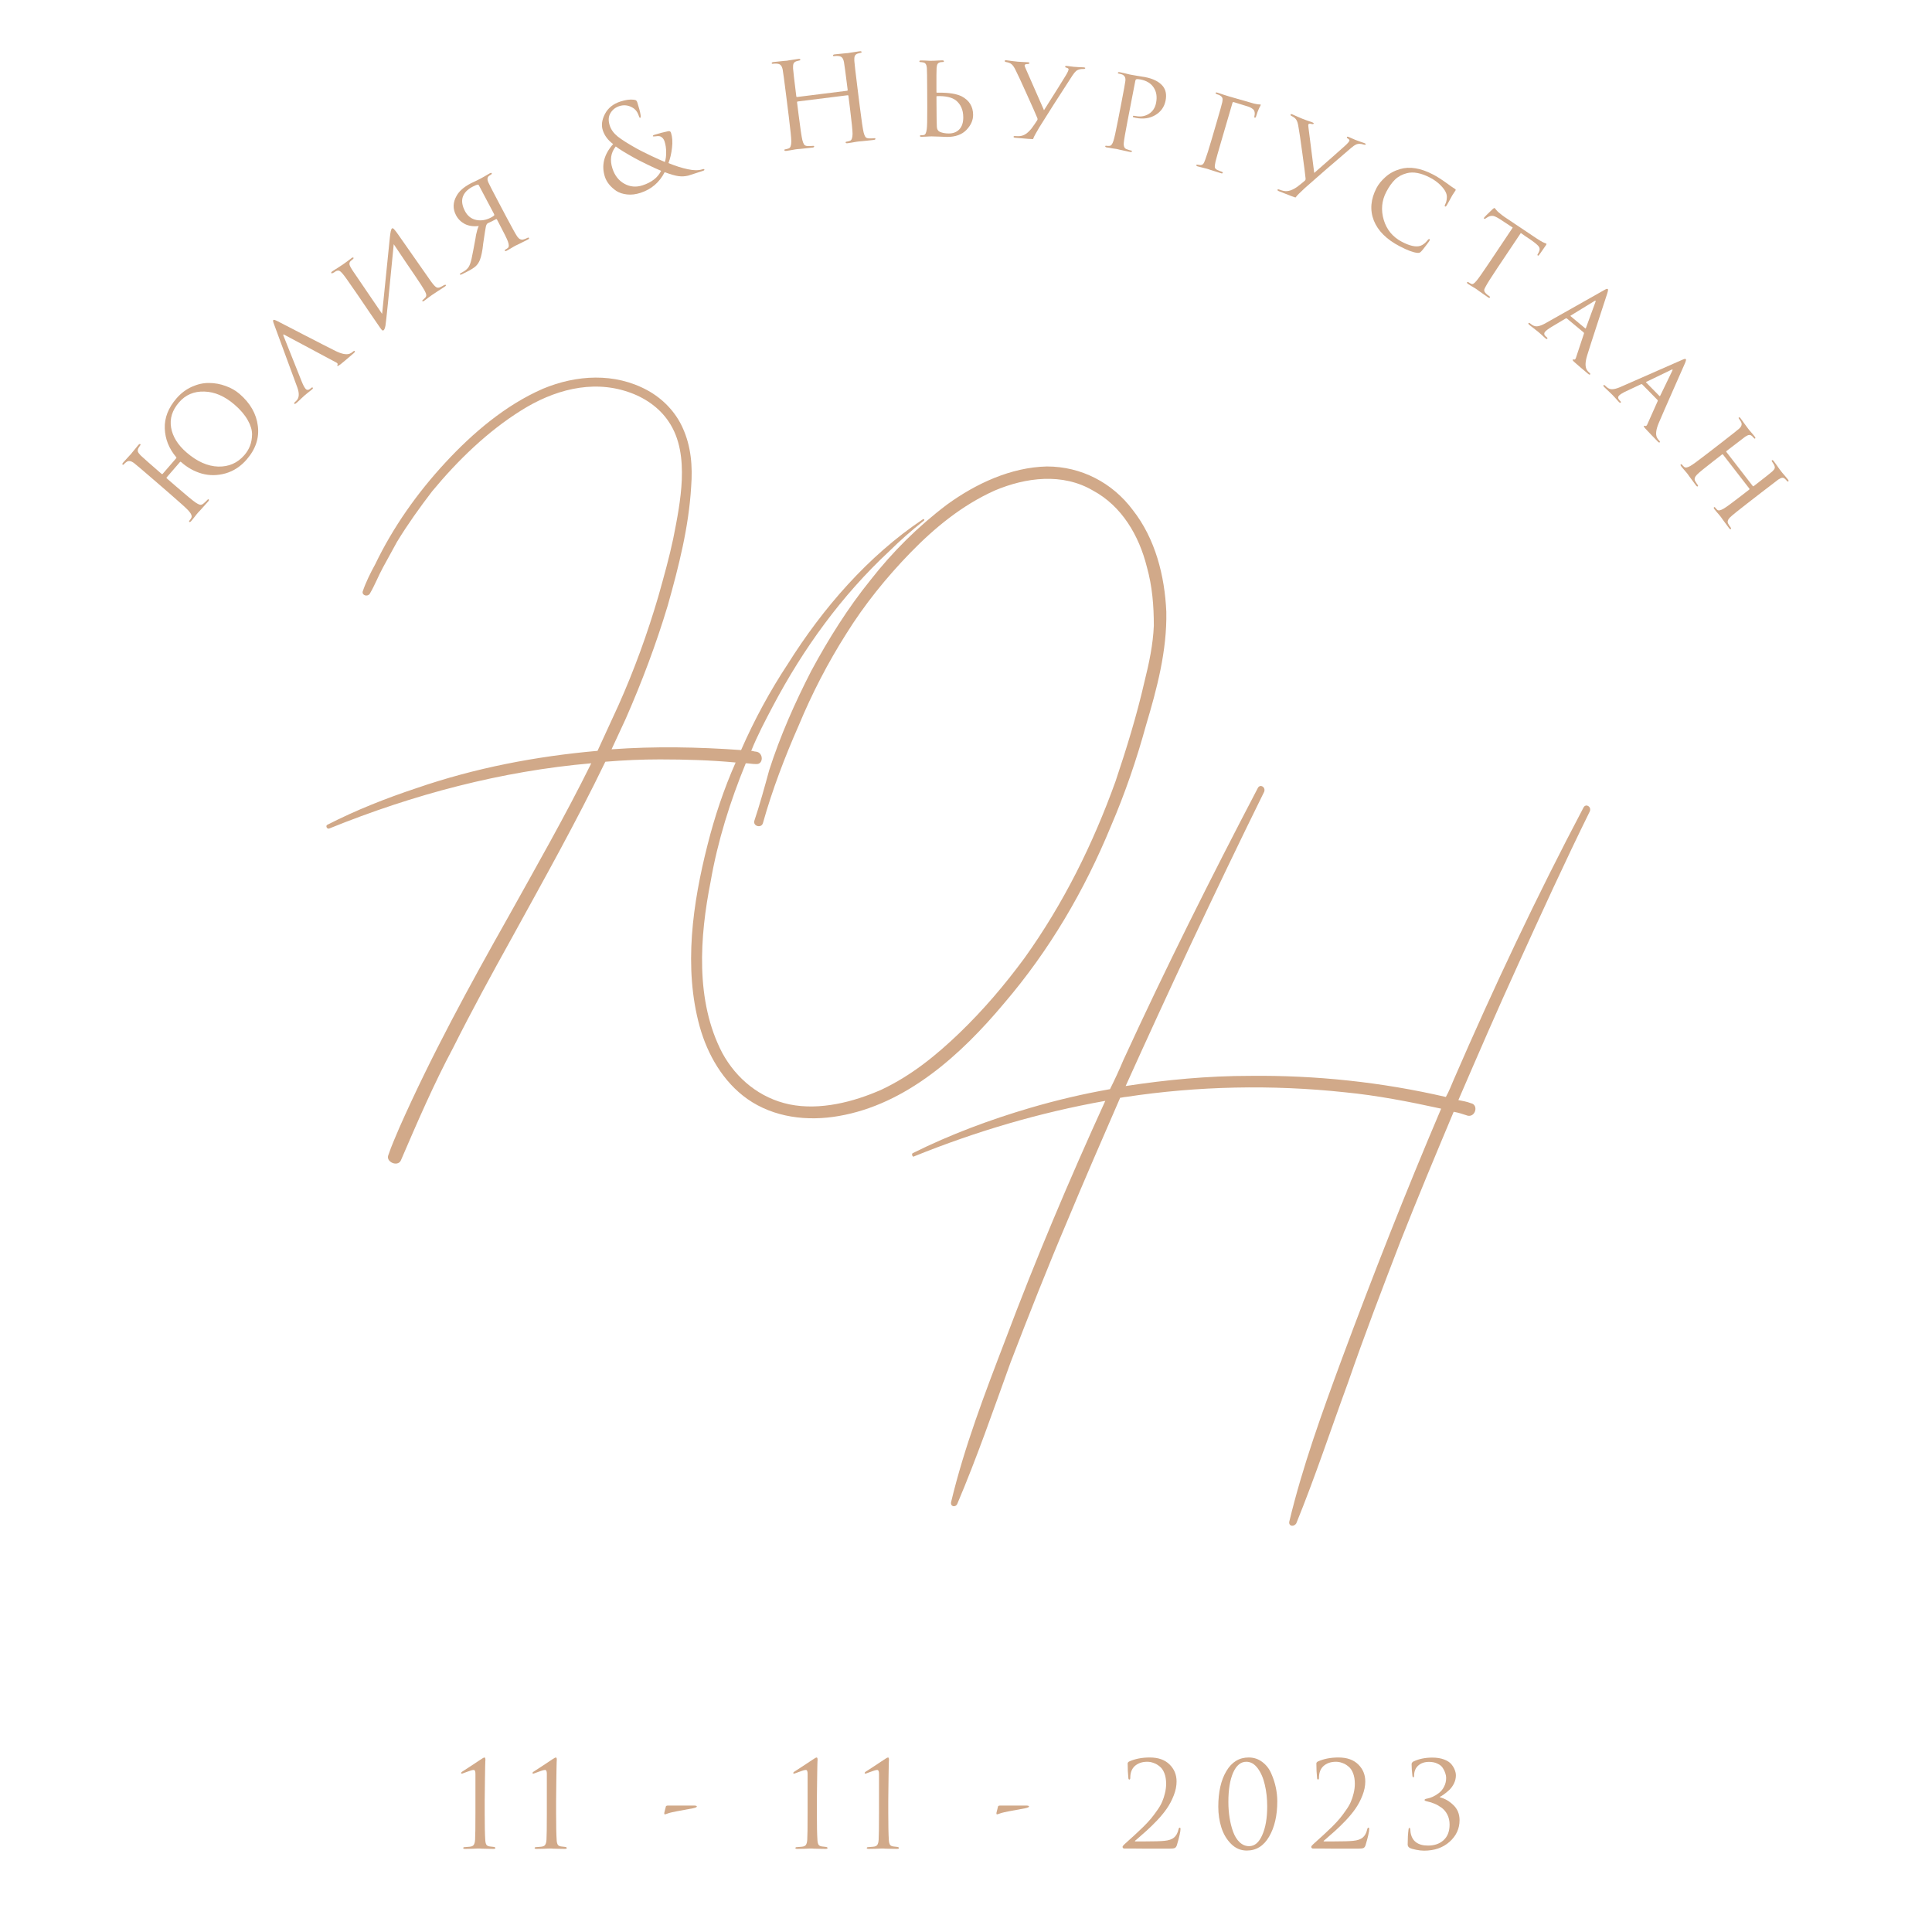 <?xml version="1.0" encoding="UTF-8"?> <svg xmlns="http://www.w3.org/2000/svg" width="154" height="154" viewBox="0 0 154 154" fill="none"> <path d="M126.232 64.349C126.419 64.038 126.856 64.287 126.731 64.66C124.734 68.706 122.862 72.813 120.99 76.921C119.367 80.468 117.807 84.078 116.247 87.688C116.559 87.75 116.934 87.812 117.246 87.937C117.87 88.061 117.62 89.057 116.996 88.933C116.622 88.808 116.247 88.684 115.873 88.621C114.438 92.044 113.002 95.467 111.629 98.953C110.194 102.687 108.759 106.421 107.448 110.217C106.075 113.952 104.827 117.748 103.33 121.42C103.142 121.731 102.706 121.669 102.768 121.295C103.829 116.877 105.389 112.582 106.949 108.35C109.445 101.629 112.066 94.969 114.874 88.372C112.316 87.812 109.757 87.314 107.199 87.066C101.395 86.443 95.467 86.568 89.726 87.439C89.601 87.439 89.414 87.501 89.289 87.501C87.854 90.8 86.418 94.098 85.045 97.397C83.485 101.069 81.988 104.865 80.552 108.599C79.18 112.396 77.869 116.192 76.309 119.864C76.184 120.175 75.747 120.113 75.81 119.74C76.871 115.321 78.493 111.089 80.115 106.857C82.549 100.384 85.233 94.036 88.103 87.75C82.861 88.684 77.807 90.177 72.877 92.169C72.752 92.293 72.627 91.982 72.752 91.92C75.747 90.426 78.93 89.244 82.112 88.31C84.234 87.688 86.356 87.19 88.478 86.817C88.852 86.07 89.227 85.261 89.538 84.514C92.908 77.17 96.528 69.951 100.272 62.793C100.459 62.482 100.896 62.731 100.771 63.105C98.774 67.15 96.84 71.195 94.905 75.303C93.158 79.037 91.411 82.833 89.726 86.568C92.971 86.07 96.278 85.758 99.585 85.758C104.89 85.696 110.132 86.256 115.249 87.439C115.498 87.003 115.686 86.505 115.873 86.07C119.055 78.726 122.488 71.444 126.232 64.349Z" fill="#D1A989"></path> <path d="M92.967 48.764C93.029 51.861 92.22 54.895 91.35 57.806C90.603 60.532 89.671 63.257 88.551 65.858C86.436 70.999 83.638 75.768 80.031 79.98C76.61 84.067 72.257 88.031 66.846 88.96C64.358 89.394 61.684 89.084 59.57 87.598C57.642 86.235 56.398 84.067 55.776 81.838C54.47 77.13 55.216 71.99 56.398 67.345C56.958 65.115 57.704 62.885 58.637 60.779C56.647 60.594 54.656 60.532 52.604 60.532C51.174 60.532 49.743 60.594 48.251 60.718C45.95 65.487 43.337 70.132 40.788 74.777C39.171 77.688 37.616 80.537 36.123 83.51C34.569 86.421 33.262 89.456 31.956 92.491C31.708 93.048 30.713 92.615 30.961 92.057C31.21 91.314 31.521 90.633 31.832 89.889C34.382 84.129 37.429 78.555 40.539 73.043C42.778 69.017 45.079 64.991 47.131 60.841C39.979 61.461 32.952 63.319 26.235 66.044C26.048 66.106 25.924 65.796 26.11 65.734C28.412 64.558 30.775 63.629 33.2 62.823C37.865 61.213 42.716 60.284 47.629 59.85C48.188 58.612 48.748 57.435 49.308 56.196C50.552 53.409 51.609 50.498 52.48 47.525C52.915 45.977 53.35 44.428 53.661 42.942C53.972 41.393 54.283 39.783 54.346 38.235C54.408 36.624 54.221 34.952 53.288 33.589C52.542 32.475 51.36 31.669 50.054 31.236C47.131 30.245 44.084 31.112 41.534 32.722C38.86 34.395 36.496 36.686 34.444 39.164C33.449 40.464 32.516 41.765 31.645 43.19C31.272 43.871 30.899 44.552 30.526 45.233C30.153 45.915 29.904 46.596 29.469 47.339C29.282 47.587 28.847 47.463 28.909 47.154C29.158 46.41 29.531 45.667 29.904 44.986C31.334 42.013 33.262 39.288 35.501 36.872C37.678 34.519 40.29 32.289 43.275 30.988C45.95 29.873 48.997 29.688 51.609 31.112C52.853 31.793 53.848 32.846 54.408 34.085C55.092 35.571 55.216 37.182 55.092 38.792C54.905 42.013 54.097 45.172 53.226 48.268C52.293 51.365 51.174 54.338 49.868 57.311C49.495 58.116 49.121 58.921 48.748 59.727C52.169 59.479 55.651 59.541 59.072 59.788C60.129 57.373 61.373 55.081 62.804 52.913C65.602 48.454 69.209 44.304 73.563 41.393C73.625 41.331 73.749 41.455 73.625 41.517C72.692 42.261 71.759 43.066 70.888 43.933C67.095 47.463 64.047 51.675 61.622 56.258C61 57.435 60.378 58.612 59.881 59.85C60.005 59.85 60.129 59.912 60.254 59.912C60.876 59.974 60.876 60.965 60.254 60.903C59.943 60.903 59.694 60.841 59.445 60.841C58.201 63.876 57.206 67.035 56.647 70.256C55.776 74.653 55.403 79.794 57.58 83.944C58.699 85.987 60.565 87.536 62.928 88.031C65.353 88.527 68.028 87.846 70.267 86.855C72.63 85.74 74.62 84.129 76.486 82.333C78.414 80.475 80.093 78.493 81.648 76.387C84.757 72.052 87.121 67.283 88.924 62.266C89.795 59.665 90.603 57.063 91.225 54.338C91.598 52.852 91.909 51.365 91.972 49.879C91.972 48.268 91.847 46.72 91.412 45.172C90.79 42.694 89.422 40.34 87.121 39.102C84.695 37.677 81.772 38.049 79.284 39.102C76.672 40.279 74.496 42.075 72.568 44.057C70.64 46.039 68.898 48.206 67.468 50.498C65.975 52.852 64.731 55.267 63.674 57.806C62.555 60.346 61.56 62.947 60.813 65.61C60.689 66.044 60.005 65.858 60.129 65.425C60.565 64.124 60.938 62.761 61.311 61.399C62.182 58.674 63.363 56.01 64.669 53.471C66.038 50.932 67.592 48.454 69.396 46.224C71.137 43.995 73.19 41.951 75.491 40.217C77.792 38.544 80.591 37.244 83.451 37.182C86.188 37.182 88.675 38.482 90.292 40.65C92.096 42.942 92.842 45.915 92.967 48.764Z" fill="#D1A989"></path> <path d="M113.512 147.517C113.317 147.517 113.099 147.492 112.859 147.442C112.626 147.398 112.459 147.347 112.358 147.29C112.257 147.227 112.206 147.139 112.206 147.025C112.206 146.559 112.229 146.164 112.273 145.842C112.279 145.748 112.304 145.7 112.348 145.7C112.386 145.7 112.408 145.745 112.415 145.833C112.415 145.852 112.418 145.89 112.424 145.947C112.43 145.997 112.434 146.032 112.434 146.051C112.547 146.757 113.014 147.111 113.834 147.111C114.339 147.111 114.749 146.969 115.064 146.685C115.386 146.394 115.547 145.978 115.547 145.436C115.547 145.139 115.487 144.874 115.367 144.641C115.247 144.407 115.09 144.221 114.894 144.082C114.698 143.943 114.512 143.839 114.336 143.77C114.159 143.694 113.979 143.637 113.796 143.6C113.632 143.568 113.55 143.527 113.55 143.477C113.55 143.426 113.623 143.388 113.768 143.363C113.907 143.338 114.052 143.29 114.203 143.221C114.361 143.152 114.522 143.054 114.686 142.928C114.856 142.802 114.995 142.634 115.102 142.426C115.216 142.212 115.273 141.975 115.273 141.716C115.273 141.597 115.25 141.473 115.206 141.347C115.168 141.215 115.102 141.076 115.008 140.931C114.919 140.786 114.777 140.669 114.582 140.581C114.392 140.486 114.169 140.439 113.91 140.439C113.557 140.439 113.269 140.537 113.049 140.732C112.828 140.928 112.717 141.202 112.717 141.556C112.717 141.631 112.695 141.669 112.651 141.669C112.613 141.669 112.591 141.634 112.585 141.565C112.541 141.212 112.519 140.896 112.519 140.619C112.519 140.543 112.56 140.477 112.642 140.42C113.083 140.205 113.594 140.098 114.175 140.098C114.534 140.098 114.847 140.149 115.112 140.25C115.377 140.351 115.572 140.48 115.698 140.638C115.825 140.795 115.913 140.947 115.963 141.092C116.02 141.237 116.049 141.379 116.049 141.518C116.049 141.738 115.998 141.953 115.897 142.161C115.796 142.363 115.67 142.537 115.519 142.682C115.367 142.82 115.228 142.934 115.102 143.022C114.982 143.111 114.875 143.177 114.78 143.221V143.268C115.159 143.357 115.512 143.559 115.84 143.874C116.175 144.19 116.342 144.593 116.342 145.085C116.342 145.76 116.077 146.335 115.547 146.808C115.017 147.281 114.339 147.517 113.512 147.517Z" fill="#D1A989"></path> <path d="M108.24 147.357C107.515 147.357 106.944 147.357 106.527 147.357C106.111 147.357 105.707 147.354 105.316 147.347C104.925 147.347 104.704 147.347 104.654 147.347C104.622 147.347 104.591 147.335 104.559 147.309C104.534 147.284 104.521 147.253 104.521 147.215C104.521 147.164 104.578 147.089 104.692 146.988C105.02 146.691 105.281 146.455 105.477 146.278C105.673 146.101 105.903 145.884 106.168 145.625C106.433 145.36 106.641 145.136 106.792 144.953C106.944 144.77 107.105 144.556 107.275 144.31C107.452 144.064 107.584 143.836 107.673 143.628C107.767 143.414 107.843 143.183 107.9 142.937C107.963 142.685 107.994 142.433 107.994 142.18C107.994 141.859 107.947 141.578 107.852 141.338C107.758 141.098 107.632 140.918 107.474 140.799C107.322 140.672 107.162 140.581 106.991 140.524C106.827 140.461 106.66 140.43 106.49 140.43C106.073 140.43 105.736 140.549 105.477 140.789C105.25 141.01 105.136 141.316 105.136 141.707C105.136 141.802 105.111 141.849 105.061 141.849C105.016 141.849 104.991 141.808 104.985 141.726C104.947 141.385 104.928 140.997 104.928 140.562C104.928 140.512 104.96 140.464 105.023 140.42C105.502 140.199 106.057 140.089 106.688 140.089C107.37 140.089 107.897 140.275 108.269 140.647C108.641 141.013 108.827 141.464 108.827 142C108.827 142.36 108.751 142.732 108.6 143.117C108.449 143.502 108.266 143.849 108.051 144.158C107.843 144.461 107.581 144.78 107.266 145.114C106.95 145.442 106.673 145.713 106.433 145.928C106.193 146.142 105.928 146.376 105.638 146.628C105.594 146.666 105.559 146.694 105.534 146.713C105.509 146.732 105.499 146.748 105.505 146.761C105.512 146.773 105.528 146.78 105.553 146.78H106.244C107.039 146.78 107.578 146.764 107.862 146.732C108.203 146.701 108.458 146.612 108.628 146.467C108.799 146.322 108.915 146.108 108.979 145.824C108.997 145.729 109.032 145.682 109.083 145.682C109.12 145.682 109.139 145.72 109.139 145.795C109.139 145.997 109.045 146.42 108.855 147.063C108.818 147.19 108.758 147.272 108.676 147.309C108.594 147.341 108.449 147.357 108.24 147.357Z" fill="#D1A989"></path> <path d="M101.813 143.581C101.813 144.716 101.595 145.657 101.16 146.401C100.731 147.139 100.138 147.508 99.381 147.508C98.901 147.508 98.485 147.332 98.132 146.978C97.778 146.625 97.52 146.19 97.356 145.672C97.192 145.155 97.11 144.603 97.11 144.016C97.11 142.843 97.324 141.896 97.753 141.177C98.182 140.452 98.775 140.089 99.532 140.089C99.949 140.089 100.315 140.212 100.63 140.458C100.946 140.698 101.182 141.007 101.34 141.385C101.504 141.758 101.624 142.13 101.7 142.502C101.775 142.874 101.813 143.234 101.813 143.581ZM101.009 143.988C101.009 143.37 100.946 142.795 100.819 142.265C100.7 141.736 100.51 141.297 100.252 140.95C99.993 140.603 99.69 140.43 99.343 140.43C98.901 140.43 98.551 140.72 98.293 141.3C98.04 141.881 97.914 142.657 97.914 143.628C97.914 144.064 97.946 144.483 98.009 144.887C98.072 145.291 98.166 145.666 98.293 146.013C98.419 146.36 98.592 146.638 98.813 146.846C99.034 147.054 99.286 147.158 99.57 147.158C100.006 147.158 100.353 146.865 100.611 146.278C100.876 145.691 101.009 144.928 101.009 143.988Z" fill="#D1A989"></path> <path d="M93.199 147.357C92.473 147.357 91.902 147.357 91.486 147.357C91.07 147.357 90.666 147.354 90.275 147.347C89.883 147.347 89.663 147.347 89.612 147.347C89.581 147.347 89.549 147.335 89.517 147.309C89.492 147.284 89.48 147.253 89.48 147.215C89.48 147.164 89.536 147.089 89.65 146.988C89.978 146.691 90.24 146.455 90.435 146.278C90.631 146.101 90.861 145.884 91.126 145.625C91.391 145.36 91.599 145.136 91.751 144.953C91.902 144.77 92.063 144.556 92.234 144.31C92.41 144.064 92.543 143.836 92.631 143.628C92.726 143.414 92.801 143.183 92.858 142.937C92.921 142.685 92.953 142.433 92.953 142.18C92.953 141.859 92.905 141.578 92.811 141.338C92.716 141.098 92.59 140.918 92.432 140.799C92.281 140.672 92.12 140.581 91.95 140.524C91.785 140.461 91.618 140.43 91.448 140.43C91.032 140.43 90.694 140.549 90.435 140.789C90.208 141.01 90.095 141.316 90.095 141.707C90.095 141.802 90.07 141.849 90.019 141.849C89.975 141.849 89.95 141.808 89.943 141.726C89.906 141.385 89.886 140.997 89.886 140.562C89.886 140.512 89.918 140.464 89.981 140.42C90.461 140.199 91.016 140.089 91.647 140.089C92.328 140.089 92.855 140.275 93.227 140.647C93.599 141.013 93.785 141.464 93.785 142C93.785 142.36 93.71 142.732 93.558 143.117C93.407 143.502 93.224 143.849 93.01 144.158C92.801 144.461 92.54 144.78 92.224 145.114C91.909 145.442 91.631 145.713 91.391 145.928C91.151 146.142 90.886 146.376 90.596 146.628C90.552 146.666 90.517 146.694 90.492 146.713C90.467 146.732 90.457 146.748 90.464 146.761C90.47 146.773 90.486 146.78 90.511 146.78H91.202C91.997 146.78 92.536 146.764 92.82 146.732C93.161 146.701 93.416 146.612 93.587 146.467C93.757 146.322 93.874 146.108 93.937 145.824C93.956 145.729 93.99 145.682 94.041 145.682C94.079 145.682 94.098 145.72 94.098 145.795C94.098 145.997 94.003 146.42 93.814 147.063C93.776 147.19 93.716 147.272 93.634 147.309C93.552 147.341 93.407 147.357 93.199 147.357Z" fill="#D1A989"></path> <path d="M79.742 143.921H81.787C81.944 143.921 82.023 143.947 82.023 143.997C82.023 144.048 81.919 144.095 81.711 144.139C80.651 144.328 80.026 144.451 79.837 144.508C79.787 144.521 79.73 144.54 79.667 144.565C79.61 144.584 79.566 144.6 79.534 144.612C79.503 144.619 79.481 144.622 79.468 144.622C79.43 144.622 79.418 144.578 79.43 144.489L79.553 143.997C79.566 143.947 79.629 143.921 79.742 143.921Z" fill="#D1A989"></path> <path d="M70.066 144.499V141.385C70.066 141.183 70.018 141.083 69.924 141.083C69.829 141.083 69.652 141.133 69.394 141.234L69.006 141.376C68.949 141.376 68.921 141.36 68.921 141.329C68.921 141.297 68.943 141.265 68.987 141.234C69.189 141.101 69.451 140.931 69.772 140.723C70.094 140.515 70.356 140.341 70.558 140.202C70.671 140.127 70.747 140.089 70.785 140.089C70.835 140.089 70.861 140.155 70.861 140.288L70.851 140.42C70.851 140.502 70.848 140.616 70.842 140.761C70.842 140.906 70.838 141.076 70.832 141.272C70.832 141.467 70.829 141.691 70.823 141.944C70.823 142.196 70.82 142.455 70.813 142.72C70.813 142.985 70.81 143.275 70.804 143.59C70.804 143.899 70.804 144.202 70.804 144.499C70.804 145.508 70.82 146.243 70.851 146.704C70.864 146.862 70.895 146.978 70.946 147.054C71.002 147.13 71.103 147.174 71.249 147.186C71.337 147.193 71.422 147.202 71.504 147.215C71.605 147.227 71.656 147.259 71.656 147.309C71.656 147.354 71.602 147.376 71.495 147.376C71.286 147.376 71.097 147.373 70.927 147.366C70.756 147.366 70.63 147.363 70.548 147.357L70.416 147.347H70.245C70.132 147.354 69.98 147.36 69.791 147.366C69.608 147.373 69.428 147.376 69.252 147.376C69.144 147.376 69.091 147.354 69.091 147.309C69.091 147.259 69.135 147.234 69.223 147.234C69.255 147.234 69.375 147.224 69.583 147.205C69.753 147.193 69.867 147.145 69.924 147.063C69.987 146.981 70.025 146.843 70.037 146.647C70.056 146.369 70.066 145.653 70.066 144.499Z" fill="#D1A989"></path> <path d="M64.374 144.499V141.385C64.374 141.183 64.327 141.083 64.233 141.083C64.138 141.083 63.961 141.133 63.703 141.234L63.315 141.376C63.258 141.376 63.229 141.36 63.229 141.329C63.229 141.297 63.252 141.265 63.296 141.234C63.498 141.101 63.759 140.931 64.081 140.723C64.403 140.515 64.665 140.341 64.867 140.202C64.98 140.127 65.056 140.089 65.094 140.089C65.144 140.089 65.169 140.155 65.169 140.288L65.16 140.42C65.16 140.502 65.157 140.616 65.15 140.761C65.15 140.906 65.147 141.076 65.141 141.272C65.141 141.467 65.138 141.691 65.132 141.944C65.132 142.196 65.128 142.455 65.122 142.72C65.122 142.985 65.119 143.275 65.113 143.59C65.113 143.899 65.113 144.202 65.113 144.499C65.113 145.508 65.128 146.243 65.16 146.704C65.172 146.862 65.204 146.978 65.254 147.054C65.311 147.13 65.412 147.174 65.557 147.186C65.646 147.193 65.731 147.202 65.813 147.215C65.914 147.227 65.964 147.259 65.964 147.309C65.964 147.354 65.911 147.376 65.803 147.376C65.595 147.376 65.406 147.373 65.236 147.366C65.065 147.366 64.939 147.363 64.857 147.357L64.725 147.347H64.554C64.441 147.354 64.289 147.36 64.1 147.366C63.917 147.373 63.737 147.376 63.561 147.376C63.453 147.376 63.4 147.354 63.4 147.309C63.4 147.259 63.444 147.234 63.532 147.234C63.564 147.234 63.684 147.224 63.892 147.205C64.062 147.193 64.176 147.145 64.233 147.063C64.296 146.981 64.333 146.843 64.346 146.647C64.365 146.369 64.374 145.653 64.374 144.499Z" fill="#D1A989"></path> <path d="M53.265 143.921H55.309C55.467 143.921 55.546 143.947 55.546 143.997C55.546 144.048 55.442 144.095 55.233 144.139C54.174 144.328 53.549 144.451 53.36 144.508C53.309 144.521 53.252 144.54 53.189 144.565C53.133 144.584 53.089 144.6 53.057 144.612C53.025 144.619 53.003 144.622 52.991 144.622C52.953 144.622 52.94 144.578 52.953 144.489L53.076 143.997C53.089 143.947 53.152 143.921 53.265 143.921Z" fill="#D1A989"></path> <path d="M43.588 144.499V141.385C43.588 141.183 43.541 141.083 43.446 141.083C43.352 141.083 43.175 141.133 42.916 141.234L42.528 141.376C42.472 141.376 42.443 141.36 42.443 141.329C42.443 141.297 42.465 141.265 42.51 141.234C42.711 141.101 42.973 140.931 43.295 140.723C43.617 140.515 43.879 140.341 44.08 140.202C44.194 140.127 44.27 140.089 44.307 140.089C44.358 140.089 44.383 140.155 44.383 140.288L44.374 140.42C44.374 140.502 44.371 140.616 44.364 140.761C44.364 140.906 44.361 141.076 44.355 141.272C44.355 141.467 44.352 141.691 44.345 141.944C44.345 142.196 44.342 142.455 44.336 142.72C44.336 142.985 44.333 143.275 44.327 143.59C44.327 143.899 44.327 144.202 44.327 144.499C44.327 145.508 44.342 146.243 44.374 146.704C44.386 146.862 44.418 146.978 44.468 147.054C44.525 147.13 44.626 147.174 44.771 147.186C44.86 147.193 44.945 147.202 45.027 147.215C45.128 147.227 45.178 147.259 45.178 147.309C45.178 147.354 45.124 147.376 45.017 147.376C44.809 147.376 44.62 147.373 44.45 147.366C44.279 147.366 44.153 147.363 44.071 147.357L43.938 147.347H43.768C43.655 147.354 43.503 147.36 43.314 147.366C43.131 147.373 42.951 147.376 42.775 147.376C42.667 147.376 42.614 147.354 42.614 147.309C42.614 147.259 42.658 147.234 42.746 147.234C42.778 147.234 42.898 147.224 43.106 147.205C43.276 147.193 43.39 147.145 43.446 147.063C43.51 146.981 43.547 146.843 43.56 146.647C43.579 146.369 43.588 145.653 43.588 144.499Z" fill="#D1A989"></path> <path d="M37.897 144.499V141.385C37.897 141.183 37.85 141.083 37.755 141.083C37.661 141.083 37.484 141.133 37.225 141.234L36.837 141.376C36.781 141.376 36.752 141.36 36.752 141.329C36.752 141.297 36.774 141.265 36.818 141.234C37.02 141.101 37.282 140.931 37.604 140.723C37.926 140.515 38.188 140.341 38.389 140.202C38.503 140.127 38.579 140.089 38.617 140.089C38.667 140.089 38.692 140.155 38.692 140.288L38.683 140.42C38.683 140.502 38.68 140.616 38.673 140.761C38.673 140.906 38.67 141.076 38.664 141.272C38.664 141.467 38.661 141.691 38.654 141.944C38.654 142.196 38.651 142.455 38.645 142.72C38.645 142.985 38.642 143.275 38.635 143.59C38.635 143.899 38.635 144.202 38.635 144.499C38.635 145.508 38.651 146.243 38.683 146.704C38.695 146.862 38.727 146.978 38.777 147.054C38.834 147.13 38.935 147.174 39.08 147.186C39.169 147.193 39.254 147.202 39.336 147.215C39.437 147.227 39.487 147.259 39.487 147.309C39.487 147.354 39.434 147.376 39.326 147.376C39.118 147.376 38.929 147.373 38.758 147.366C38.588 147.366 38.462 147.363 38.38 147.357L38.247 147.347H38.077C37.964 147.354 37.812 147.36 37.623 147.366C37.44 147.373 37.26 147.376 37.083 147.376C36.976 147.376 36.922 147.354 36.922 147.309C36.922 147.259 36.967 147.234 37.055 147.234C37.087 147.234 37.206 147.224 37.415 147.205C37.585 147.193 37.699 147.145 37.755 147.063C37.818 146.981 37.856 146.843 37.869 146.647C37.888 146.369 37.897 145.653 37.897 144.499Z" fill="#D1A989"></path> <path d="M19.48 36.276C19.674 36.051 19.822 35.808 19.924 35.546C20.029 35.279 20.086 34.973 20.092 34.628C20.094 34.279 19.979 33.9 19.749 33.492C19.517 33.075 19.168 32.664 18.7 32.259C17.918 31.582 17.115 31.233 16.29 31.212C15.465 31.182 14.79 31.47 14.266 32.076C13.725 32.701 13.516 33.371 13.639 34.087C13.762 34.803 14.172 35.462 14.869 36.065C15.708 36.791 16.552 37.167 17.399 37.191C18.241 37.21 18.935 36.905 19.48 36.276ZM11.224 36.314C11.521 36.588 12.018 37.026 12.714 37.629L12.886 37.778C12.914 37.802 12.941 37.8 12.966 37.772L14.043 36.527C14.072 36.493 14.072 36.464 14.044 36.44C13.467 35.757 13.164 34.993 13.134 34.15C13.104 33.307 13.416 32.508 14.068 31.755C14.423 31.345 14.833 31.035 15.296 30.828C15.76 30.62 16.218 30.52 16.67 30.527C17.127 30.53 17.566 30.61 17.989 30.768C18.411 30.916 18.782 31.129 19.102 31.405C19.951 32.14 20.435 32.989 20.553 33.951C20.676 34.908 20.38 35.799 19.666 36.624C19.187 37.178 18.625 37.547 17.981 37.732C17.341 37.913 16.713 37.92 16.098 37.754C15.481 37.579 14.924 37.268 14.427 36.821C14.398 36.796 14.37 36.801 14.341 36.834L13.288 38.05C13.263 38.079 13.265 38.106 13.294 38.131L14.016 38.756C14.851 39.479 15.379 39.915 15.6 40.064C15.732 40.153 15.845 40.21 15.941 40.234C16.036 40.25 16.134 40.214 16.235 40.126C16.37 40.009 16.464 39.919 16.518 39.857C16.567 39.8 16.606 39.784 16.635 39.808C16.673 39.842 16.661 39.894 16.599 39.965C16.5 40.08 16.386 40.206 16.258 40.346C16.134 40.489 16.028 40.606 15.941 40.697C15.858 40.784 15.814 40.829 15.81 40.834C15.806 40.839 15.767 40.884 15.692 40.97C15.623 41.06 15.543 41.162 15.453 41.276C15.367 41.385 15.297 41.47 15.243 41.532C15.177 41.609 15.125 41.63 15.087 41.597C15.058 41.572 15.066 41.534 15.112 41.481C15.165 41.419 15.212 41.351 15.251 41.277C15.322 41.147 15.251 40.959 15.036 40.715C14.857 40.518 14.35 40.058 13.515 39.336L12.255 38.246C11.377 37.486 10.858 37.045 10.697 36.922C10.451 36.734 10.247 36.7 10.086 36.819C10.005 36.874 9.931 36.94 9.865 37.016C9.832 37.054 9.802 37.061 9.773 37.036C9.735 37.003 9.749 36.948 9.815 36.872C9.877 36.8 9.958 36.712 10.057 36.606C10.152 36.496 10.239 36.401 10.318 36.319C10.397 36.237 10.439 36.194 10.443 36.189C10.447 36.184 10.484 36.137 10.554 36.047C10.627 35.952 10.712 35.85 10.807 35.74C10.901 35.622 10.975 35.531 11.029 35.469C11.095 35.393 11.147 35.371 11.185 35.404C11.213 35.429 11.211 35.461 11.178 35.499C11.149 35.532 11.105 35.598 11.045 35.696C10.982 35.808 10.964 35.91 10.993 36.002C11.026 36.089 11.103 36.193 11.224 36.314Z" fill="#D1A989"></path> <path d="M26.796 28.892L22.67 26.686C22.58 26.639 22.553 26.662 22.592 26.754L24.036 30.376C24.154 30.675 24.26 30.88 24.355 30.989C24.463 31.113 24.595 31.106 24.752 30.97L24.802 30.926C24.86 30.877 24.902 30.869 24.931 30.902C24.96 30.935 24.939 30.983 24.868 31.045C24.811 31.095 24.702 31.181 24.541 31.304C24.39 31.427 24.304 31.497 24.285 31.514C24.28 31.518 24.199 31.593 24.041 31.738C23.888 31.889 23.751 32.016 23.632 32.119C23.547 32.194 23.489 32.214 23.46 32.181C23.431 32.148 23.45 32.102 23.517 32.044C23.574 31.994 23.615 31.955 23.639 31.925C23.851 31.707 23.871 31.36 23.699 30.883L21.855 25.877C21.802 25.739 21.772 25.648 21.767 25.603C21.761 25.558 21.77 25.525 21.794 25.504C21.827 25.475 21.941 25.51 22.135 25.608C22.165 25.624 22.826 25.965 24.116 26.632C25.407 27.299 26.279 27.745 26.733 27.969C27.234 28.218 27.616 28.292 27.878 28.19C27.961 28.16 28.052 28.101 28.152 28.014C28.209 27.965 28.252 27.956 28.281 27.99C28.31 28.023 28.279 28.079 28.189 28.158C27.827 28.472 27.482 28.764 27.155 29.031C27.004 29.146 26.918 29.191 26.897 29.168C26.877 29.144 26.879 29.113 26.904 29.074C26.936 29.005 26.9 28.944 26.796 28.892Z" fill="#D1A989"></path> <path d="M28.163 21.646L30.458 25.018C30.837 21.237 31.042 19.212 31.073 18.946C31.119 18.501 31.176 18.255 31.244 18.209C31.275 18.187 31.305 18.186 31.333 18.205C31.366 18.22 31.416 18.27 31.482 18.355C31.553 18.436 31.649 18.565 31.771 18.742C32.86 20.305 33.711 21.52 34.321 22.386C34.509 22.648 34.653 22.813 34.754 22.881C34.854 22.95 34.967 22.953 35.092 22.89C35.141 22.871 35.244 22.816 35.402 22.723C35.472 22.69 35.517 22.689 35.539 22.721C35.56 22.752 35.535 22.792 35.462 22.842C35.368 22.907 35.177 23.03 34.889 23.213C34.61 23.397 34.458 23.498 34.432 23.516C34.38 23.552 34.283 23.622 34.141 23.727C34.008 23.834 33.897 23.918 33.808 23.979C33.736 24.029 33.688 24.038 33.667 24.007C33.645 23.976 33.669 23.933 33.739 23.877C33.832 23.79 33.887 23.737 33.904 23.718C33.989 23.629 34.001 23.513 33.941 23.37C33.883 23.219 33.76 23.001 33.573 22.717C33.315 22.32 32.934 21.755 32.43 21.021C31.928 20.28 31.58 19.761 31.385 19.467C30.997 23.492 30.777 25.66 30.723 25.973C30.682 26.169 30.633 26.287 30.576 26.326C30.54 26.352 30.499 26.349 30.455 26.318C30.42 26.288 30.359 26.212 30.273 26.087C30.12 25.863 29.863 25.489 29.502 24.964C29.142 24.43 28.804 23.931 28.486 23.469C28.168 23.006 27.875 22.587 27.61 22.21C27.368 21.871 27.197 21.671 27.094 21.611C26.997 21.548 26.883 21.554 26.751 21.629C26.725 21.647 26.686 21.674 26.634 21.71C26.578 21.74 26.538 21.76 26.514 21.769C26.463 21.796 26.428 21.794 26.406 21.763C26.381 21.727 26.418 21.674 26.517 21.607C26.595 21.553 26.741 21.46 26.956 21.327C27.173 21.186 27.295 21.106 27.321 21.088C27.409 21.028 27.532 20.939 27.69 20.823C27.844 20.702 27.952 20.62 28.014 20.577C28.097 20.52 28.15 20.507 28.171 20.538C28.196 20.575 28.179 20.617 28.12 20.665C28.1 20.679 28.073 20.702 28.04 20.732C28.004 20.757 27.974 20.781 27.952 20.804C27.869 20.884 27.838 20.978 27.859 21.086C27.88 21.194 27.981 21.381 28.163 21.646Z" fill="#D1A989"></path> <path d="M39.382 17.061L38.169 14.768C38.149 14.729 38.122 14.711 38.088 14.715C37.984 14.734 37.84 14.793 37.656 14.89C37.254 15.102 36.998 15.373 36.887 15.703C36.782 16.03 36.841 16.406 37.065 16.83C37.268 17.214 37.567 17.449 37.961 17.533C38.353 17.612 38.746 17.546 39.142 17.337C39.271 17.269 39.35 17.216 39.38 17.179C39.408 17.15 39.408 17.111 39.382 17.061ZM38.306 14.236C38.328 14.224 38.432 14.165 38.619 14.06C38.808 13.945 38.948 13.864 39.037 13.817C39.12 13.773 39.173 13.77 39.193 13.809C39.214 13.848 39.196 13.883 39.141 13.912C39.113 13.927 39.063 13.961 38.99 14.013C38.835 14.124 38.816 14.305 38.935 14.556C39.004 14.713 39.266 15.223 39.724 16.088L40.387 17.343C40.821 18.162 41.102 18.667 41.23 18.856C41.373 19.058 41.538 19.135 41.726 19.086C41.833 19.058 41.936 19.017 42.037 18.964C42.104 18.929 42.148 18.931 42.168 18.97C42.189 19.009 42.163 19.048 42.09 19.086C41.962 19.154 41.821 19.225 41.668 19.299C41.517 19.378 41.39 19.442 41.287 19.489C41.183 19.537 41.129 19.562 41.123 19.565C41.118 19.568 41.068 19.595 40.973 19.645C40.886 19.698 40.786 19.758 40.672 19.825C40.558 19.893 40.467 19.944 40.4 19.98C40.317 20.024 40.265 20.026 40.244 19.987C40.223 19.948 40.246 19.911 40.313 19.876C40.386 19.837 40.441 19.801 40.48 19.766C40.58 19.685 40.582 19.512 40.485 19.249C40.425 19.067 40.173 18.558 39.731 17.721L39.612 17.496C39.594 17.462 39.568 17.454 39.535 17.472C39.278 17.608 39.075 17.708 38.924 17.774C38.862 17.806 38.826 17.832 38.815 17.852C38.78 17.893 38.75 17.965 38.727 18.07C38.704 18.161 38.634 18.609 38.516 19.413C38.459 19.979 38.371 20.414 38.254 20.718C38.174 20.918 38.065 21.082 37.927 21.213C37.788 21.343 37.551 21.494 37.213 21.665L36.832 21.855C36.737 21.906 36.678 21.908 36.654 21.864C36.64 21.836 36.674 21.8 36.758 21.756C36.847 21.709 36.926 21.663 36.996 21.619C37.157 21.519 37.28 21.401 37.365 21.264C37.452 21.118 37.526 20.907 37.587 20.632C37.669 20.246 37.76 19.777 37.86 19.224C37.862 19.202 37.876 19.127 37.902 18.999C37.924 18.866 37.939 18.773 37.946 18.719C37.959 18.662 37.978 18.584 38.004 18.485C38.027 18.38 38.052 18.292 38.079 18.221C38.102 18.144 38.13 18.075 38.163 18.015C37.732 18.065 37.361 18.011 37.05 17.854C36.742 17.689 36.509 17.459 36.353 17.163C36.079 16.645 36.095 16.122 36.402 15.596C36.602 15.233 36.973 14.908 37.514 14.622C37.642 14.555 37.793 14.482 37.967 14.405C38.142 14.319 38.255 14.263 38.306 14.236Z" fill="#D1A989"></path> <path d="M51.049 15.374C50.677 15.495 50.323 15.537 49.986 15.5C49.649 15.464 49.363 15.37 49.129 15.221C48.899 15.063 48.707 14.89 48.553 14.701C48.397 14.507 48.285 14.304 48.217 14.094C47.921 13.182 48.139 12.312 48.873 11.484C48.462 11.179 48.187 10.811 48.047 10.379C47.918 9.983 47.977 9.549 48.222 9.078C48.473 8.606 48.881 8.278 49.445 8.095C49.865 7.959 50.221 7.91 50.512 7.948C50.615 7.961 50.682 7.982 50.712 8.013C50.745 8.035 50.774 8.082 50.797 8.154C50.931 8.568 51.019 8.898 51.059 9.144C51.081 9.295 51.072 9.378 51.029 9.392C50.993 9.403 50.957 9.352 50.92 9.238C50.817 8.92 50.641 8.695 50.393 8.564C50.061 8.379 49.718 8.345 49.364 8.459C49.058 8.559 48.823 8.744 48.659 9.016C48.495 9.288 48.477 9.619 48.603 10.009C48.708 10.333 48.919 10.623 49.234 10.879C49.547 11.129 50.06 11.454 50.773 11.853C50.968 11.962 51.336 12.148 51.879 12.409C52.425 12.663 52.798 12.831 52.997 12.912C53.07 12.69 53.104 12.427 53.099 12.123C53.099 11.818 53.057 11.533 52.971 11.269C52.913 11.089 52.808 10.961 52.657 10.884C52.578 10.843 52.44 10.838 52.244 10.868C52.117 10.883 52.049 10.879 52.041 10.855C52.027 10.813 52.069 10.776 52.165 10.745C52.495 10.638 52.861 10.542 53.265 10.458C53.377 10.435 53.451 10.477 53.486 10.585C53.595 10.921 53.621 11.32 53.566 11.783C53.514 12.237 53.42 12.643 53.283 12.999C53.842 13.229 54.352 13.391 54.815 13.487C55.286 13.593 55.675 13.596 55.982 13.497C56.078 13.466 56.132 13.471 56.146 13.513C56.16 13.555 56.124 13.589 56.041 13.617L54.87 13.996C54.612 14.06 54.352 14.075 54.089 14.041C53.826 14.007 53.456 13.901 52.981 13.723C52.563 14.542 51.919 15.092 51.049 15.374ZM51.213 14.774C51.939 14.539 52.434 14.153 52.698 13.616C52.407 13.498 52.03 13.325 51.565 13.098C51.1 12.871 50.77 12.703 50.575 12.593C49.846 12.186 49.349 11.88 49.083 11.674C48.686 12.168 48.598 12.754 48.818 13.432C48.999 13.99 49.316 14.395 49.768 14.646C50.221 14.897 50.703 14.94 51.213 14.774Z" fill="#D1A989"></path> <path d="M63.538 7.732L67.519 7.235C67.557 7.23 67.573 7.209 67.569 7.171L67.544 6.974C67.4 5.822 67.309 5.147 67.272 4.948C67.238 4.781 67.188 4.663 67.123 4.595C67.062 4.52 66.955 4.476 66.801 4.463C66.724 4.454 66.616 4.458 66.478 4.475C66.428 4.481 66.401 4.466 66.396 4.428C66.39 4.378 66.437 4.347 66.537 4.334C66.662 4.319 66.81 4.303 66.979 4.289C67.148 4.267 67.293 4.253 67.413 4.244C67.532 4.235 67.595 4.231 67.602 4.23C67.608 4.229 67.667 4.218 67.779 4.198C67.897 4.177 68.028 4.157 68.172 4.139C68.322 4.114 68.437 4.097 68.518 4.087C68.618 4.074 68.672 4.093 68.678 4.143C68.683 4.181 68.66 4.202 68.61 4.209C68.566 4.214 68.489 4.233 68.379 4.266C68.257 4.307 68.175 4.371 68.136 4.459C68.102 4.546 68.089 4.674 68.098 4.845C68.111 5.047 68.189 5.724 68.333 6.876L68.539 8.528C68.676 9.624 68.777 10.301 68.841 10.56C68.879 10.714 68.926 10.832 68.981 10.915C69.041 10.99 69.138 11.028 69.272 11.031C69.45 11.034 69.593 11.029 69.699 11.016C69.749 11.009 69.776 11.025 69.781 11.062C69.787 11.113 69.74 11.144 69.64 11.156C69.49 11.175 69.321 11.193 69.132 11.21C68.951 11.233 68.797 11.249 68.671 11.258C68.551 11.267 68.488 11.272 68.482 11.273C68.475 11.273 68.413 11.281 68.294 11.296C68.182 11.316 68.051 11.339 67.902 11.364C67.759 11.388 67.646 11.406 67.565 11.416C67.465 11.428 67.412 11.409 67.405 11.359C67.401 11.322 67.423 11.3 67.474 11.294C67.549 11.284 67.641 11.26 67.751 11.221C67.885 11.179 67.954 10.995 67.958 10.67C67.957 10.404 67.888 9.722 67.751 8.627L67.627 7.641C67.623 7.603 67.602 7.587 67.564 7.592L63.582 8.089C63.545 8.094 63.528 8.115 63.533 8.153L63.656 9.139C63.793 10.234 63.894 10.911 63.958 11.17C63.996 11.325 64.043 11.443 64.098 11.525C64.158 11.6 64.255 11.639 64.389 11.641C64.567 11.644 64.71 11.639 64.816 11.626C64.866 11.62 64.894 11.635 64.898 11.673C64.904 11.723 64.858 11.754 64.757 11.767C64.607 11.786 64.438 11.803 64.249 11.821C64.067 11.843 63.914 11.859 63.788 11.869C63.668 11.877 63.605 11.882 63.599 11.883C63.593 11.884 63.53 11.892 63.411 11.906C63.299 11.927 63.168 11.949 63.019 11.975C62.876 11.999 62.764 12.016 62.682 12.026C62.582 12.039 62.529 12.02 62.522 11.97C62.518 11.932 62.54 11.91 62.59 11.904C62.666 11.895 62.758 11.87 62.867 11.831C63.002 11.789 63.071 11.605 63.075 11.281C63.074 11.014 63.005 10.333 62.868 9.237L62.661 7.584C62.517 6.433 62.426 5.757 62.389 5.559C62.355 5.391 62.305 5.273 62.24 5.205C62.179 5.13 62.072 5.086 61.918 5.074C61.84 5.064 61.733 5.068 61.595 5.085C61.545 5.092 61.518 5.076 61.513 5.038C61.507 4.988 61.554 4.957 61.654 4.945C61.779 4.929 61.927 4.914 62.096 4.899C62.266 4.878 62.41 4.863 62.53 4.854C62.649 4.846 62.712 4.841 62.718 4.84C62.725 4.839 62.784 4.829 62.896 4.808C63.014 4.787 63.145 4.768 63.289 4.75C63.438 4.725 63.554 4.707 63.635 4.697C63.735 4.684 63.789 4.703 63.795 4.753C63.8 4.791 63.777 4.813 63.727 4.819C63.683 4.824 63.606 4.844 63.496 4.877C63.373 4.917 63.292 4.981 63.253 5.069C63.219 5.156 63.206 5.285 63.215 5.455C63.228 5.657 63.306 6.334 63.45 7.486L63.474 7.683C63.479 7.721 63.5 7.737 63.538 7.732Z" fill="#D1A989"></path> <path d="M74.646 7.7L74.648 8.24C74.653 9.23 74.661 9.849 74.675 10.095C74.682 10.296 74.762 10.435 74.913 10.51C75.122 10.597 75.362 10.64 75.633 10.639C75.98 10.638 76.257 10.53 76.465 10.314C76.678 10.092 76.784 9.77 76.782 9.348C76.78 8.761 76.582 8.311 76.19 7.997C75.867 7.752 75.365 7.641 74.684 7.662C74.659 7.662 74.646 7.675 74.646 7.7ZM74.29 10.872C74.284 10.872 74.23 10.872 74.129 10.873C74.028 10.88 73.909 10.886 73.77 10.893C73.637 10.9 73.533 10.904 73.458 10.904C73.369 10.904 73.325 10.883 73.325 10.838C73.325 10.8 73.359 10.781 73.429 10.781C73.517 10.781 73.59 10.774 73.646 10.761C73.76 10.742 73.835 10.587 73.871 10.297C73.902 10.107 73.916 9.53 73.912 8.565L73.906 7.145C73.901 6.161 73.893 5.584 73.879 5.413C73.859 5.155 73.767 5.01 73.603 4.979C73.515 4.961 73.442 4.952 73.385 4.952C73.316 4.952 73.281 4.93 73.281 4.886C73.281 4.842 73.328 4.819 73.423 4.819C73.505 4.819 73.612 4.821 73.745 4.827C73.877 4.833 73.994 4.839 74.095 4.845C74.196 4.844 74.249 4.844 74.256 4.844C74.262 4.844 74.319 4.844 74.426 4.843C74.533 4.837 74.656 4.83 74.795 4.823C74.934 4.816 75.041 4.812 75.117 4.812C75.199 4.812 75.24 4.837 75.24 4.887C75.24 4.925 75.209 4.944 75.146 4.944C75.064 4.945 74.994 4.951 74.938 4.964C74.837 4.99 74.767 5.037 74.73 5.107C74.692 5.17 74.668 5.274 74.656 5.42C74.644 5.59 74.64 6.164 74.644 7.142L74.645 7.35C74.645 7.375 74.657 7.388 74.683 7.388L74.881 7.387C75.651 7.384 76.238 7.479 76.643 7.673C77.256 7.992 77.564 8.486 77.567 9.155C77.569 9.584 77.391 9.985 77.032 10.359C76.674 10.726 76.167 10.912 75.511 10.914C75.391 10.915 75.174 10.906 74.858 10.889C74.549 10.877 74.36 10.872 74.29 10.872Z" fill="#D1A989"></path> <path d="M80.935 10.981C80.835 10.972 80.786 10.945 80.79 10.901C80.794 10.857 80.84 10.839 80.928 10.847C80.972 10.851 81.038 10.854 81.127 10.856C81.329 10.862 81.51 10.821 81.67 10.734C81.837 10.648 82.016 10.49 82.208 10.261C82.381 10.03 82.534 9.809 82.667 9.6C82.711 9.54 82.714 9.471 82.677 9.391C82.558 9.095 82.282 8.472 81.85 7.52C81.424 6.569 81.135 5.947 80.985 5.654C80.863 5.39 80.749 5.215 80.643 5.129C80.544 5.037 80.391 4.976 80.185 4.944C80.116 4.932 80.084 4.9 80.089 4.85C80.092 4.812 80.138 4.798 80.226 4.806C80.314 4.814 80.464 4.834 80.677 4.866C80.896 4.892 81.043 4.909 81.119 4.916C81.138 4.917 81.251 4.925 81.459 4.937C81.667 4.944 81.828 4.952 81.941 4.962C82.023 4.97 82.062 4.989 82.059 5.021C82.055 5.071 82.008 5.098 81.919 5.103C81.761 5.101 81.678 5.138 81.671 5.213C81.668 5.251 81.706 5.356 81.785 5.528C81.817 5.594 82.05 6.125 82.485 7.122C82.92 8.112 83.164 8.666 83.217 8.785C84.083 7.42 84.665 6.491 84.963 5.999C85.098 5.777 85.169 5.618 85.178 5.524C85.182 5.474 85.126 5.431 85.009 5.395C84.934 5.382 84.899 5.35 84.904 5.3C84.907 5.262 84.947 5.247 85.022 5.253C85.066 5.257 85.154 5.269 85.285 5.287C85.416 5.305 85.52 5.318 85.595 5.325C85.671 5.332 85.806 5.341 86.001 5.352C86.203 5.358 86.326 5.363 86.371 5.367C86.465 5.376 86.51 5.396 86.507 5.427C86.504 5.471 86.454 5.495 86.358 5.499C86.232 5.494 86.13 5.504 86.052 5.528C85.935 5.555 85.839 5.604 85.763 5.673C85.688 5.736 85.595 5.851 85.484 6.018C84.371 7.728 83.488 9.111 82.834 10.166C82.557 10.635 82.404 10.915 82.377 11.008C82.372 11.058 82.351 11.085 82.313 11.088C82.255 11.095 81.796 11.059 80.935 10.981Z" fill="#D1A989"></path> <path d="M89.124 9.546L89.394 8.153C89.581 7.186 89.684 6.618 89.704 6.449C89.735 6.191 89.646 6.02 89.437 5.934C89.353 5.905 89.258 5.881 89.153 5.86C89.116 5.853 89.1 5.834 89.106 5.803C89.116 5.753 89.164 5.737 89.251 5.754C89.368 5.777 89.501 5.805 89.648 5.84C89.802 5.876 89.931 5.908 90.035 5.934C90.146 5.956 90.205 5.967 90.212 5.969C90.261 5.978 90.413 6.004 90.668 6.047C90.925 6.084 91.124 6.116 91.267 6.144C91.936 6.273 92.415 6.52 92.704 6.884C92.93 7.179 92.999 7.552 92.912 8.004C92.812 8.518 92.538 8.908 92.088 9.175C91.645 9.436 91.133 9.511 90.551 9.398C90.464 9.381 90.406 9.367 90.376 9.355C90.32 9.344 90.296 9.32 90.303 9.283C90.31 9.246 90.327 9.226 90.353 9.225C90.385 9.225 90.451 9.234 90.55 9.253C90.928 9.326 91.27 9.267 91.577 9.076C91.884 8.885 92.076 8.591 92.152 8.194C92.243 7.724 92.183 7.323 91.97 6.993C91.754 6.649 91.398 6.429 90.902 6.333C90.754 6.305 90.645 6.3 90.578 6.319C90.538 6.324 90.51 6.37 90.493 6.457L89.871 9.671C89.693 10.594 89.594 11.17 89.576 11.398C89.554 11.676 89.635 11.843 89.817 11.897C89.961 11.951 90.082 11.987 90.181 12.006C90.218 12.013 90.234 12.033 90.228 12.063C90.218 12.113 90.17 12.129 90.084 12.113C89.941 12.085 89.787 12.052 89.621 12.014C89.454 11.981 89.315 11.951 89.204 11.923C89.1 11.897 89.045 11.883 89.039 11.882L88.983 11.871C88.939 11.869 88.882 11.861 88.814 11.848C88.751 11.842 88.686 11.833 88.617 11.819C88.549 11.806 88.478 11.793 88.404 11.778C88.328 11.77 88.266 11.761 88.216 11.751C88.129 11.735 88.091 11.701 88.1 11.652C88.106 11.621 88.131 11.61 88.174 11.618C88.236 11.63 88.319 11.633 88.423 11.628C88.557 11.634 88.665 11.504 88.749 11.238C88.823 11.021 88.948 10.457 89.124 9.546Z" fill="#D1A989"></path> <path d="M98.241 8.199L97.314 11.369C97.087 12.144 96.944 12.654 96.885 12.9C96.835 13.115 96.82 13.269 96.84 13.36C96.867 13.447 96.945 13.515 97.075 13.567C97.115 13.585 97.174 13.609 97.251 13.638C97.328 13.667 97.373 13.683 97.385 13.687C97.45 13.712 97.477 13.743 97.466 13.78C97.454 13.822 97.411 13.833 97.338 13.811C97.199 13.771 97.043 13.722 96.869 13.664C96.699 13.614 96.558 13.57 96.445 13.53L96.275 13.471L96.211 13.452C95.861 13.369 95.613 13.307 95.467 13.264C95.383 13.239 95.347 13.203 95.362 13.154C95.37 13.124 95.409 13.116 95.477 13.129C95.584 13.147 95.65 13.156 95.676 13.158C95.768 13.158 95.842 13.13 95.898 13.074C95.955 13.012 96.011 12.9 96.065 12.739C96.176 12.449 96.344 11.92 96.569 11.151L96.967 9.788C97.242 8.85 97.397 8.297 97.432 8.13C97.459 7.993 97.46 7.888 97.436 7.815C97.413 7.736 97.342 7.663 97.224 7.596C97.167 7.566 97.09 7.537 96.993 7.508C96.918 7.473 96.885 7.441 96.894 7.41C96.906 7.368 96.958 7.36 97.048 7.387C97.157 7.418 97.313 7.471 97.515 7.543C97.719 7.609 97.87 7.656 97.967 7.685C99.166 8.035 99.83 8.226 99.959 8.257C100.174 8.307 100.319 8.33 100.392 8.325C100.42 8.32 100.446 8.321 100.47 8.328C100.501 8.337 100.503 8.364 100.476 8.409L100.365 8.623C100.279 8.802 100.201 9.012 100.131 9.254C100.102 9.351 100.067 9.393 100.025 9.381C99.982 9.369 99.969 9.335 99.985 9.281C100.041 9.067 100.025 8.895 99.939 8.764C99.829 8.647 99.68 8.557 99.495 8.496C98.977 8.332 98.594 8.213 98.346 8.141C98.292 8.125 98.257 8.144 98.241 8.199Z" fill="#D1A989"></path> <path d="M101.946 15.243C101.852 15.205 101.813 15.166 101.83 15.125C101.846 15.084 101.895 15.08 101.977 15.113C102.018 15.129 102.081 15.151 102.165 15.177C102.358 15.24 102.543 15.253 102.721 15.215C102.905 15.18 103.121 15.079 103.371 14.914C103.602 14.741 103.812 14.573 103.999 14.41C104.057 14.366 104.08 14.3 104.067 14.213C104.037 13.896 103.95 13.22 103.806 12.184C103.667 11.151 103.567 10.473 103.506 10.149C103.465 9.861 103.405 9.661 103.328 9.549C103.258 9.433 103.129 9.331 102.941 9.242C102.879 9.21 102.857 9.171 102.875 9.124C102.889 9.089 102.938 9.088 103.02 9.12C103.102 9.153 103.24 9.215 103.435 9.306C103.637 9.394 103.774 9.451 103.844 9.479C103.862 9.487 103.969 9.526 104.164 9.597C104.362 9.662 104.514 9.716 104.62 9.758C104.696 9.788 104.728 9.818 104.716 9.847C104.698 9.894 104.645 9.907 104.558 9.886C104.407 9.84 104.318 9.851 104.29 9.922C104.275 9.957 104.282 10.068 104.309 10.256C104.321 10.328 104.394 10.904 104.528 11.983C104.664 13.056 104.741 13.656 104.757 13.785C105.975 12.722 106.797 11.997 107.223 11.61C107.415 11.435 107.528 11.304 107.563 11.216C107.582 11.169 107.54 11.111 107.438 11.044C107.37 11.01 107.346 10.969 107.364 10.922C107.378 10.887 107.421 10.884 107.491 10.912C107.532 10.928 107.613 10.964 107.734 11.019C107.854 11.073 107.95 11.115 108.02 11.143C108.091 11.171 108.218 11.218 108.402 11.285C108.594 11.348 108.711 11.387 108.752 11.404C108.84 11.439 108.878 11.471 108.866 11.5C108.85 11.541 108.795 11.55 108.703 11.527C108.583 11.486 108.482 11.466 108.4 11.467C108.281 11.461 108.175 11.479 108.082 11.524C107.992 11.563 107.87 11.647 107.717 11.776C106.164 13.1 104.925 14.175 103.998 15.001C103.599 15.372 103.373 15.597 103.321 15.678C103.302 15.725 103.274 15.745 103.236 15.736C103.179 15.727 102.749 15.563 101.946 15.243Z" fill="#D1A989"></path> <path d="M111.566 19.629C110.52 19.082 109.835 18.399 109.508 17.58C109.182 16.747 109.256 15.878 109.73 14.972C109.882 14.682 110.119 14.393 110.44 14.105C110.762 13.818 111.145 13.609 111.591 13.479C112.365 13.25 113.247 13.395 114.237 13.913C114.544 14.074 114.897 14.298 115.295 14.585C115.624 14.828 115.854 14.987 115.985 15.063C116.035 15.089 116.046 15.13 116.016 15.186C116.008 15.203 115.977 15.248 115.925 15.32C115.873 15.393 115.818 15.477 115.759 15.575C115.721 15.648 115.645 15.786 115.532 15.99C115.426 16.191 115.362 16.307 115.339 16.338C115.278 16.441 115.228 16.483 115.188 16.462C115.144 16.439 115.149 16.374 115.205 16.268C115.272 16.139 115.311 15.989 115.323 15.817C115.34 15.648 115.319 15.498 115.26 15.367C115.187 15.179 115.035 14.972 114.805 14.745C114.575 14.518 114.307 14.323 113.999 14.163C113.284 13.788 112.662 13.669 112.135 13.806C111.755 13.906 111.441 14.077 111.194 14.318C110.947 14.559 110.717 14.883 110.503 15.291C110.134 15.996 110.066 16.739 110.297 17.523C110.533 18.309 111.015 18.892 111.741 19.272C112.362 19.597 112.849 19.706 113.204 19.6C113.42 19.528 113.618 19.375 113.797 19.141C113.858 19.066 113.91 19.04 113.955 19.064C113.983 19.078 113.976 19.125 113.935 19.203C113.915 19.242 113.816 19.376 113.64 19.604C113.472 19.829 113.352 19.977 113.281 20.046C113.223 20.101 113.177 20.134 113.143 20.145C113.109 20.155 113.054 20.159 112.978 20.154C112.657 20.129 112.186 19.953 111.566 19.629Z" fill="#D1A989"></path> <path d="M121.225 18.573L119.345 21.38C118.857 22.109 118.546 22.603 118.411 22.861C118.369 22.947 118.338 23.01 118.318 23.05C118.308 23.089 118.306 23.137 118.313 23.195C118.329 23.25 118.363 23.308 118.415 23.365C118.485 23.442 118.58 23.521 118.701 23.602C118.763 23.644 118.784 23.681 118.763 23.712C118.735 23.754 118.687 23.753 118.619 23.707C118.498 23.626 118.369 23.536 118.231 23.436C118.09 23.341 117.973 23.259 117.882 23.191L117.738 23.083C117.733 23.08 117.686 23.048 117.597 22.988C117.504 22.934 117.398 22.871 117.28 22.799C117.166 22.73 117.08 22.677 117.023 22.638C116.944 22.585 116.917 22.541 116.942 22.504C116.966 22.467 117.007 22.468 117.065 22.507C117.138 22.556 117.198 22.592 117.243 22.615C117.324 22.654 117.392 22.654 117.448 22.615C117.509 22.581 117.595 22.498 117.706 22.366C117.853 22.192 118.185 21.719 118.701 20.949L120.58 18.141C120.129 17.839 119.797 17.621 119.584 17.486C119.345 17.333 119.165 17.243 119.047 17.217C118.933 17.194 118.815 17.206 118.692 17.253C118.617 17.286 118.523 17.341 118.411 17.418C118.367 17.449 118.33 17.454 118.298 17.433C118.272 17.416 118.275 17.383 118.306 17.336C118.318 17.306 118.545 17.082 118.985 16.663C119.062 16.593 119.113 16.567 119.14 16.585C119.155 16.595 119.194 16.64 119.255 16.719C119.321 16.801 119.379 16.862 119.428 16.903C119.641 17.083 119.8 17.209 119.905 17.279L122.484 19.006C122.741 19.178 122.938 19.291 123.076 19.346C123.18 19.384 123.236 19.407 123.247 19.414C123.278 19.435 123.278 19.469 123.247 19.517C123.187 19.606 123.081 19.759 122.928 19.975C122.776 20.192 122.697 20.303 122.694 20.308C122.652 20.371 122.612 20.39 122.576 20.366C122.539 20.341 122.542 20.297 122.584 20.235C122.598 20.213 122.62 20.175 122.65 20.119C122.743 19.946 122.75 19.799 122.672 19.678C122.602 19.556 122.375 19.362 121.99 19.097C121.885 19.027 121.747 18.934 121.574 18.818C121.409 18.7 121.293 18.619 121.225 18.573Z" fill="#D1A989"></path> <path d="M126.232 26.498L124.908 25.396C124.874 25.367 124.834 25.367 124.787 25.393L123.71 26.036C123.434 26.2 123.249 26.338 123.156 26.45C123.052 26.576 123.079 26.705 123.239 26.839L123.29 26.881C123.348 26.93 123.363 26.971 123.335 27.005C123.307 27.038 123.256 27.025 123.183 26.965C123.125 26.916 123.023 26.823 122.876 26.684C122.729 26.554 122.646 26.481 122.627 26.465C122.622 26.461 122.533 26.39 122.359 26.254C122.181 26.122 122.032 26.006 121.911 25.905C121.833 25.841 121.808 25.791 121.837 25.757C121.865 25.724 121.908 25.731 121.966 25.779C122.034 25.836 122.085 25.874 122.118 25.893C122.27 25.995 122.424 26.033 122.578 26.005C122.737 25.982 122.93 25.908 123.156 25.785L127.801 23.162C127.929 23.088 128.015 23.044 128.058 23.031C128.102 23.018 128.136 23.022 128.16 23.042C128.194 23.07 128.178 23.188 128.112 23.396C128.101 23.428 127.87 24.135 127.419 25.515C126.967 26.896 126.667 27.829 126.519 28.312C126.353 28.847 126.341 29.236 126.484 29.478C126.527 29.555 126.599 29.636 126.701 29.72C126.759 29.769 126.774 29.81 126.746 29.844C126.718 29.878 126.667 29.865 126.595 29.804C126.183 29.461 125.818 29.149 125.501 28.869C125.384 28.764 125.338 28.696 125.362 28.667C125.382 28.643 125.413 28.64 125.455 28.659C125.529 28.679 125.583 28.633 125.617 28.523L126.26 26.582C126.265 26.546 126.256 26.518 126.232 26.498ZM125.193 25.202L126.356 26.17C126.381 26.191 126.4 26.182 126.414 26.145L127.178 24.059C127.214 23.966 127.187 23.944 127.098 23.993L125.214 25.146C125.176 25.163 125.168 25.182 125.193 25.202Z" fill="#D1A989"></path> <path d="M132.118 31.878L130.911 30.65C130.88 30.618 130.839 30.613 130.79 30.635L129.655 31.168C129.364 31.303 129.166 31.422 129.063 31.524C128.946 31.639 128.96 31.77 129.106 31.919L129.153 31.966C129.206 32.02 129.216 32.063 129.185 32.094C129.153 32.125 129.104 32.106 129.038 32.039C128.985 31.985 128.892 31.881 128.76 31.729C128.627 31.585 128.552 31.504 128.534 31.486C128.53 31.481 128.448 31.402 128.289 31.249C128.125 31.101 127.988 30.97 127.877 30.858C127.807 30.786 127.787 30.734 127.818 30.703C127.85 30.672 127.892 30.684 127.945 30.738C128.007 30.801 128.054 30.844 128.085 30.866C128.226 30.983 128.375 31.036 128.532 31.024C128.692 31.016 128.891 30.962 129.129 30.862L134.012 28.716C134.147 28.655 134.236 28.62 134.281 28.611C134.326 28.603 134.359 28.61 134.381 28.632C134.412 28.664 134.384 28.779 134.298 28.979C134.284 29.011 133.984 29.69 133.397 31.019C132.81 32.348 132.418 33.246 132.222 33.713C132.004 34.228 131.954 34.614 132.072 34.869C132.107 34.95 132.171 35.037 132.264 35.132C132.317 35.186 132.327 35.228 132.296 35.259C132.264 35.29 132.216 35.272 132.149 35.204C131.773 34.822 131.442 34.475 131.154 34.165C131.048 34.048 131.009 33.977 131.036 33.95C131.058 33.928 131.09 33.928 131.13 33.951C131.201 33.978 131.259 33.938 131.305 33.832L132.137 31.965C132.146 31.93 132.14 31.901 132.118 31.878ZM131.213 30.485L132.274 31.565C132.297 31.587 132.317 31.581 132.335 31.545L133.302 29.546C133.348 29.457 133.323 29.433 133.229 29.472L131.24 30.432C131.2 30.445 131.191 30.463 131.213 30.485Z" fill="#D1A989"></path> <path d="M137.613 36.029L139.71 38.738C139.733 38.768 139.757 38.773 139.782 38.754L139.917 38.65C140.69 38.051 141.14 37.695 141.267 37.581C141.374 37.482 141.439 37.396 141.462 37.322C141.485 37.248 141.462 37.147 141.393 37.016C141.349 36.939 141.306 36.873 141.263 36.818C141.217 36.758 141.211 36.714 141.246 36.687C141.281 36.66 141.326 36.682 141.38 36.752C141.453 36.846 141.535 36.958 141.627 37.087C141.719 37.215 141.795 37.324 141.855 37.413C141.925 37.502 141.961 37.55 141.965 37.555C141.969 37.56 142.002 37.602 142.064 37.682C142.134 37.763 142.213 37.854 142.299 37.955C142.389 38.061 142.459 38.146 142.509 38.211C142.571 38.291 142.584 38.344 142.549 38.371C142.515 38.398 142.476 38.384 142.433 38.329C142.402 38.289 142.359 38.243 142.303 38.191C142.214 38.108 142.131 38.073 142.053 38.085C141.98 38.094 141.88 38.14 141.752 38.222C141.614 38.322 141.158 38.671 140.384 39.269L139.262 40.138C138.528 40.706 138.08 41.069 137.916 41.228C137.715 41.423 137.664 41.599 137.761 41.755C137.819 41.861 137.879 41.954 137.941 42.034C137.991 42.099 137.999 42.145 137.964 42.172C137.929 42.199 137.883 42.175 137.825 42.1C137.74 41.99 137.648 41.866 137.548 41.728C137.444 41.593 137.36 41.479 137.295 41.385C137.231 41.291 137.196 41.242 137.193 41.237C137.189 41.232 137.154 41.187 137.088 41.102C137.018 41.022 136.939 40.931 136.853 40.83C136.767 40.729 136.701 40.648 136.655 40.589C136.597 40.514 136.588 40.461 136.628 40.43C136.657 40.407 136.694 40.423 136.736 40.477C136.794 40.552 136.843 40.606 136.884 40.638C136.973 40.721 137.141 40.691 137.388 40.547C137.587 40.433 138.046 40.098 138.764 39.542L139.43 39.026C139.46 39.003 139.464 38.977 139.441 38.947L137.338 36.23C137.319 36.205 137.294 36.204 137.264 36.227L136.598 36.743C135.87 37.307 135.425 37.671 135.265 37.835C135.079 38.027 135.032 38.198 135.125 38.35C135.187 38.461 135.249 38.557 135.311 38.636C135.358 38.696 135.363 38.74 135.328 38.767C135.293 38.794 135.251 38.775 135.201 38.71C135.112 38.595 135.018 38.469 134.919 38.33C134.814 38.195 134.728 38.079 134.66 37.98C134.595 37.886 134.561 37.837 134.557 37.832C134.553 37.827 134.518 37.782 134.453 37.697C134.382 37.617 134.302 37.523 134.212 37.417C134.122 37.311 134.056 37.231 134.013 37.176C133.951 37.096 133.938 37.043 133.973 37.016C134.008 36.989 134.047 37.003 134.089 37.057C134.135 37.117 134.189 37.171 134.25 37.22C134.344 37.299 134.504 37.275 134.732 37.146C134.901 37.055 135.372 36.711 136.145 36.112L137.253 35.255C138.041 34.645 138.499 34.282 138.626 34.168C138.834 33.983 138.88 33.796 138.765 33.606C138.705 33.508 138.658 33.437 138.624 33.392C138.581 33.337 138.575 33.298 138.605 33.275C138.64 33.248 138.686 33.272 138.744 33.347C138.841 33.471 138.957 33.632 139.094 33.83C139.236 34.023 139.312 34.127 139.324 34.142C139.328 34.147 139.363 34.192 139.428 34.277C139.499 34.358 139.577 34.449 139.663 34.55C139.753 34.656 139.821 34.739 139.868 34.798C139.926 34.873 139.937 34.924 139.902 34.951C139.872 34.974 139.838 34.961 139.799 34.911C139.765 34.866 139.721 34.82 139.669 34.773C139.584 34.695 139.498 34.661 139.412 34.673C139.333 34.685 139.233 34.731 139.111 34.81C138.972 34.909 138.519 35.256 137.75 35.851L137.616 35.955C137.591 35.974 137.59 35.999 137.613 36.029Z" fill="#D1A989"></path> </svg> 
